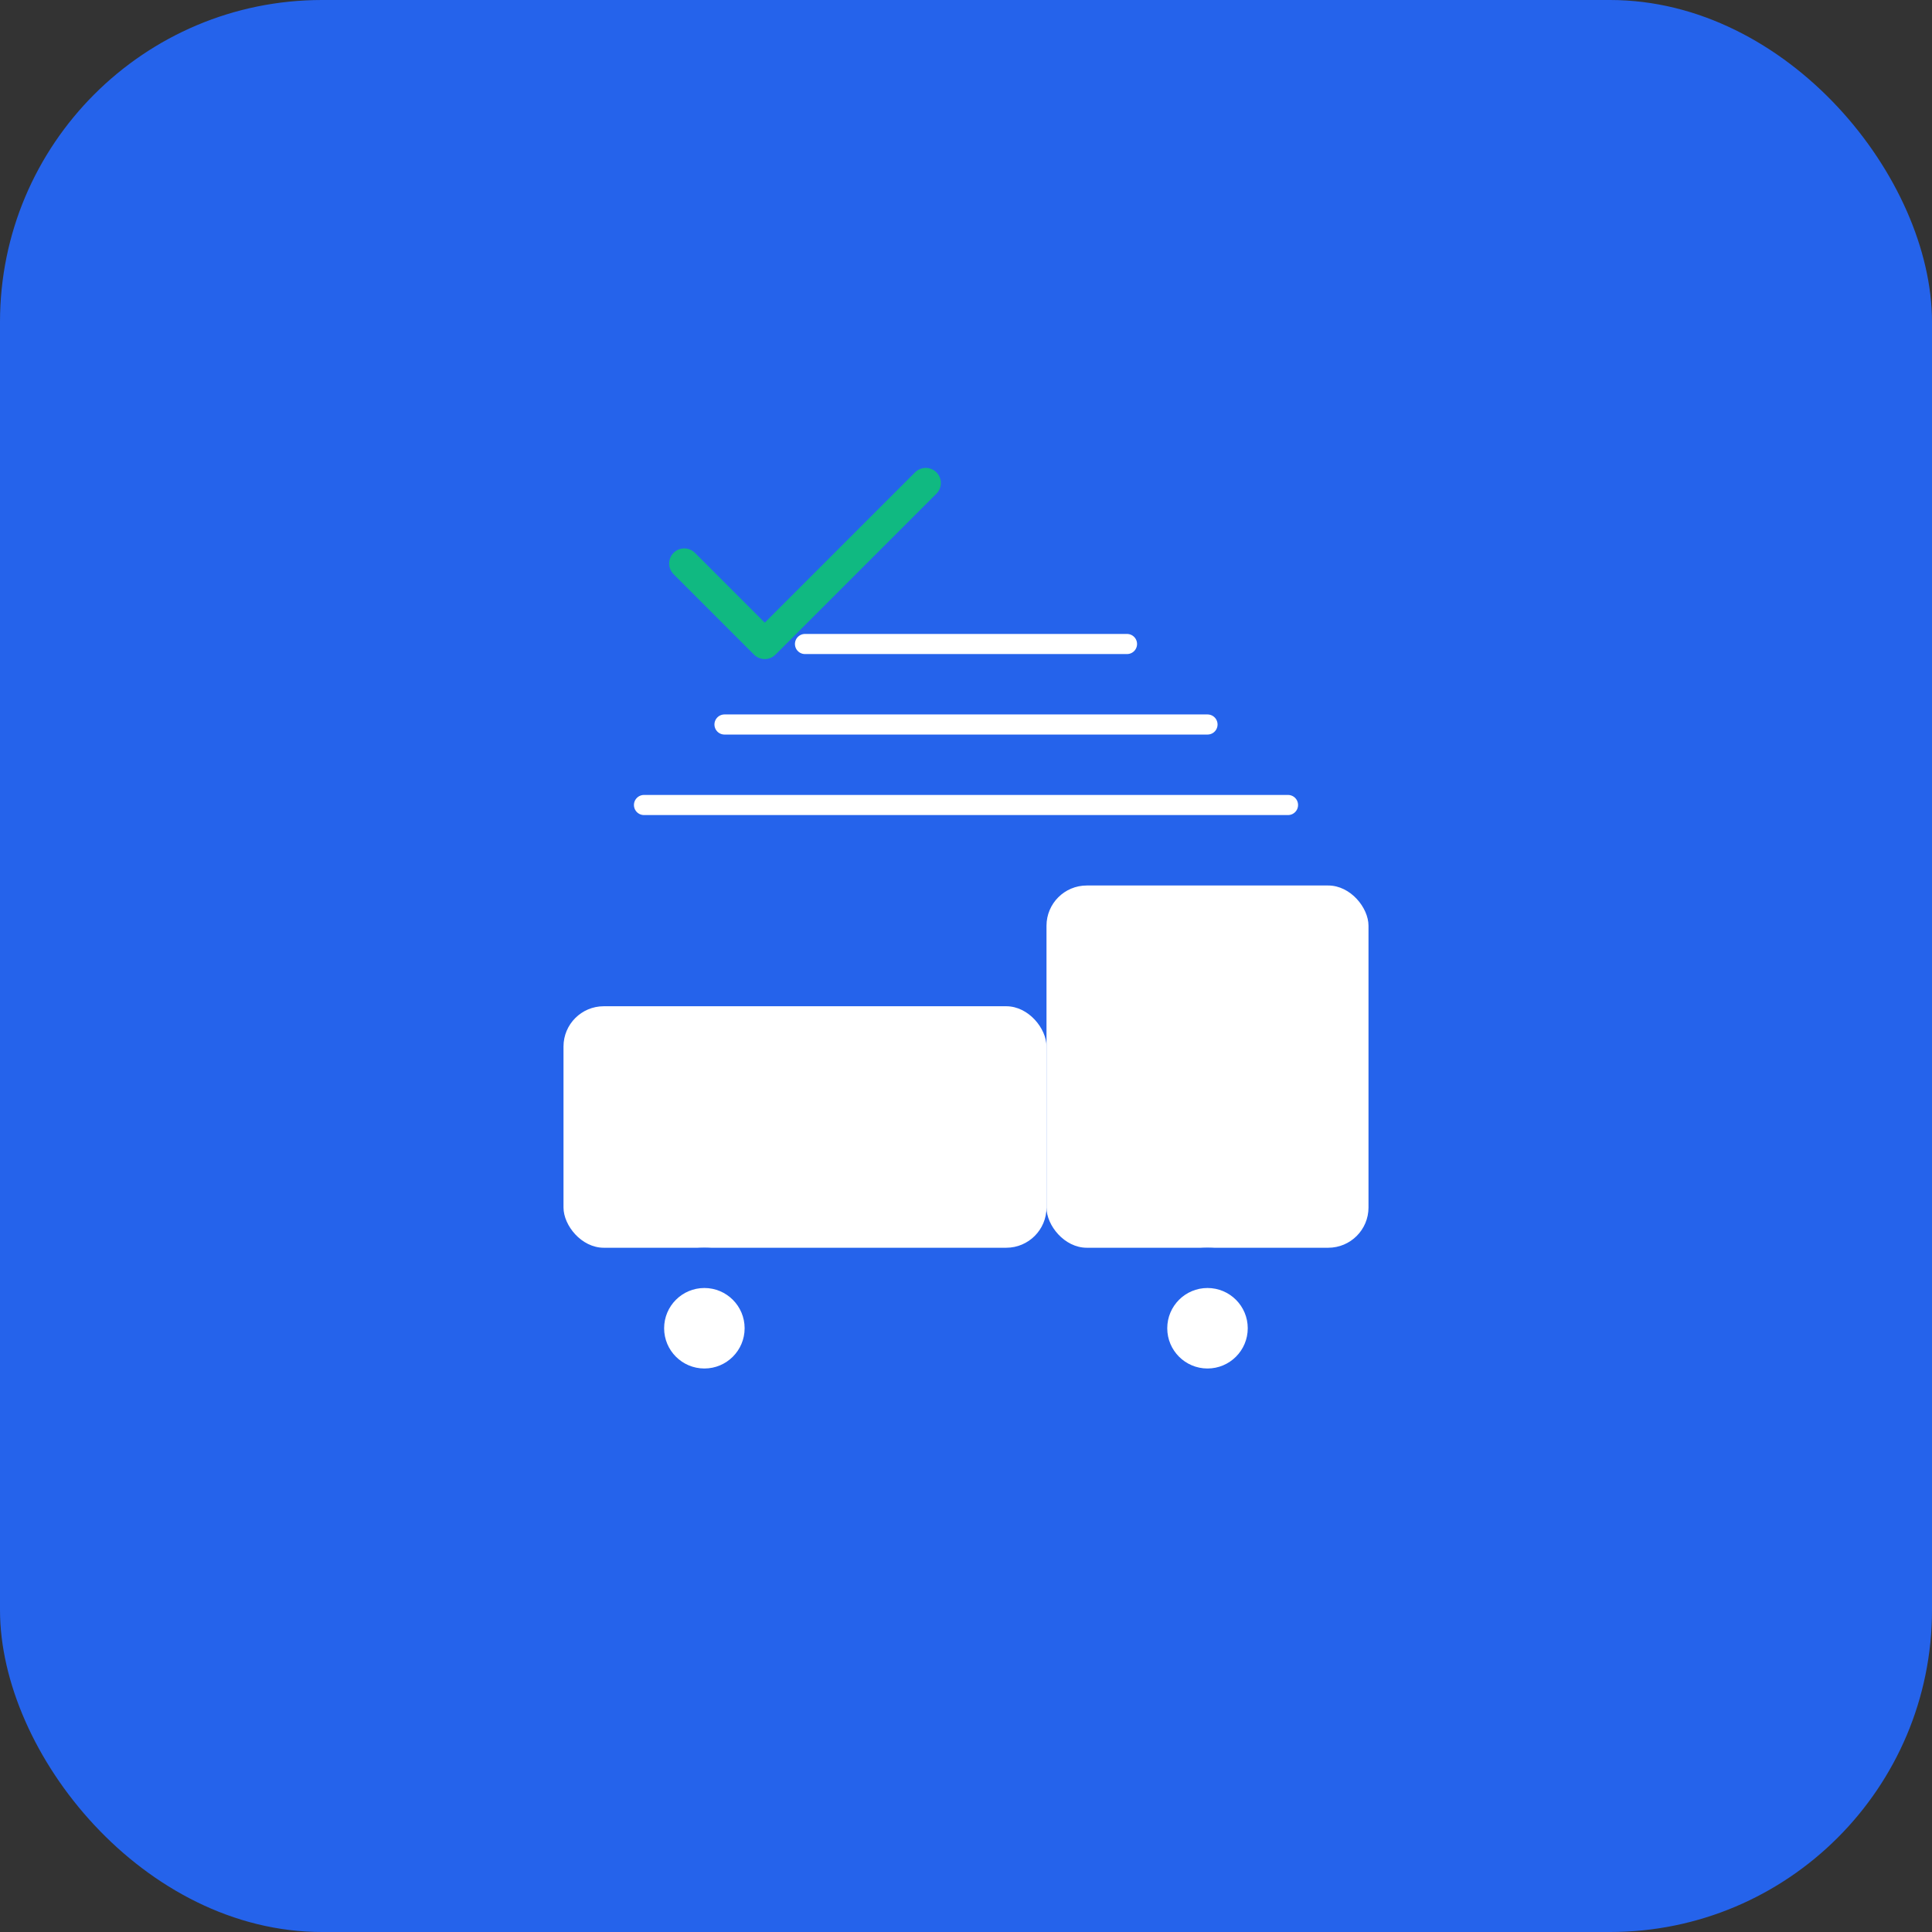 <svg width="192" height="192" viewBox="0 0 192 192" fill="none" xmlns="http://www.w3.org/2000/svg">
  <rect x="0" y="0" width="192" height="192" fill="#333333" stroke="none"/>
  <rect width="192" height="192" rx="32" fill="#2563eb"/>
  <g transform="translate(48, 48)">
    <!-- Truck Icon -->
    <rect x="8" y="52" width="48" height="24" rx="4" fill="white"/>
    <rect x="56" y="40" width="32" height="36" rx="4" fill="white"/>
    <circle cx="22" cy="84" r="8" fill="#2563eb"/>
    <circle cx="72" cy="84" r="8" fill="#2563eb"/>
    <circle cx="22" cy="84" r="4" fill="white"/>
    <circle cx="72" cy="84" r="4" fill="white"/>
    <!-- Route lines -->
    <path d="M16 32 L80 32 M24 24 L72 24 M32 16 L64 16" stroke="white" stroke-width="2" stroke-linecap="round"/>
    <!-- Checkmark -->
    <path d="M20 8 L28 16 L44 0" stroke="#10b981" stroke-width="3" stroke-linecap="round" stroke-linejoin="round" fill="none"/>
  </g>
</svg>
